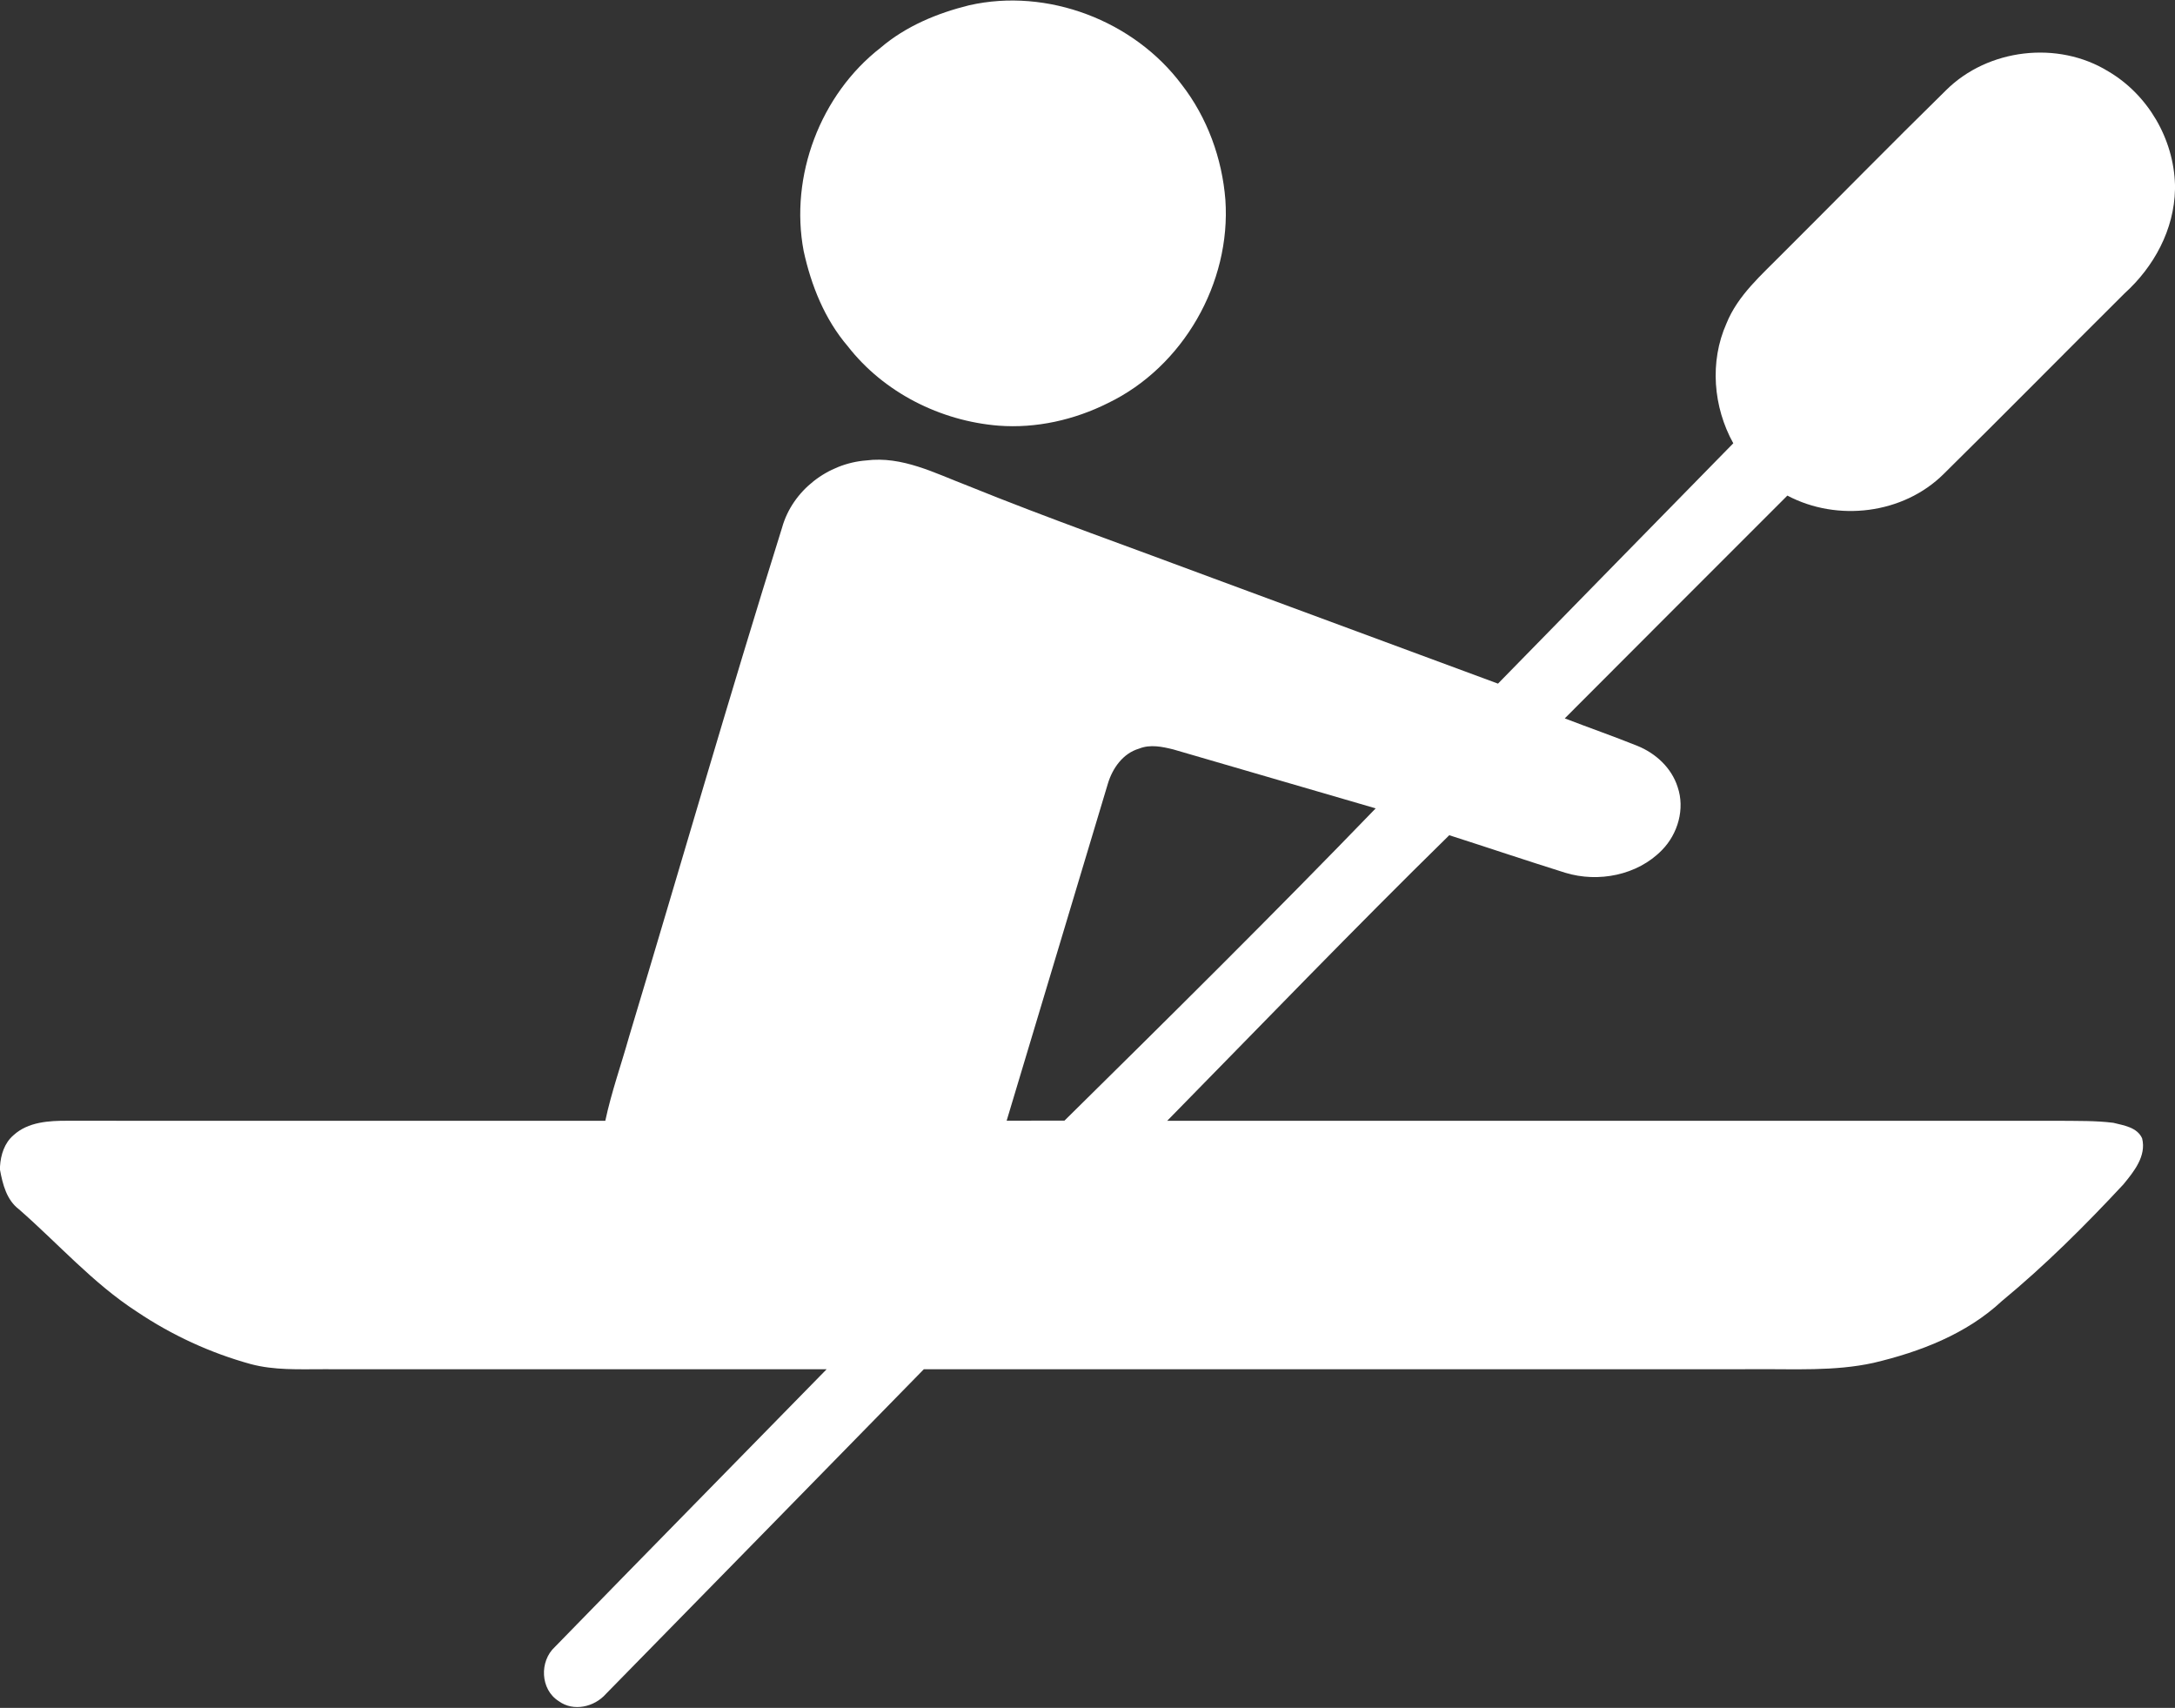 <?xml version="1.0" encoding="UTF-8"?> <svg xmlns="http://www.w3.org/2000/svg" width="512pt" height="402pt" viewBox="0 0 512 402" version="1.1"><rect x="0" y="0" width="512" height="402" fill="#333333" stroke="none"/><g id="#ffffffff"><path fill="#ffffff" opacity="1.00" d=" M 228.14 1.24 C 246.57 -2.93 266.91 4.84 278.18 19.92 C 284.19 27.66 287.70 37.30 288.46 47.05 C 289.81 66.60 278.49 86.37 260.81 94.88 C 252.90 98.84 243.91 100.87 235.05 100.19 C 221.37 99.09 208.04 92.39 199.57 81.50 C 194.14 75.16 190.96 67.21 189.19 59.12 C 185.83 41.46 193.11 22.25 207.30 11.23 C 213.24 6.16 220.62 3.10 228.14 1.24 Z"></path><path fill="#ffffff" opacity="1.00" d=" M 458.12 21.22 C 467.98 11.43 484.44 9.50 496.28 16.79 C 505.63 22.27 511.69 32.67 512.00 43.50 L 512.00 44.54 C 511.82 54.03 507.05 62.79 500.11 69.07 C 485.88 83.21 471.81 97.50 457.53 111.58 C 448.01 121.02 432.51 122.88 420.75 116.65 C 403.27 134.11 385.81 151.60 368.35 169.09 C 374.03 171.28 379.78 173.28 385.42 175.55 C 389.73 177.28 393.48 180.72 394.91 185.22 C 396.69 190.38 394.98 196.31 391.19 200.13 C 385.43 206.03 376.24 207.80 368.48 205.43 C 359.34 202.57 350.27 199.51 341.16 196.59 C 318.67 218.64 296.82 241.34 274.76 263.81 C 344.84 263.81 414.93 263.81 485.02 263.81 C 489.17 263.86 493.35 263.76 497.48 264.28 C 499.93 264.90 503.09 265.32 504.26 267.94 C 505.31 272.11 502.31 275.79 499.83 278.80 C 490.82 288.48 481.43 297.83 471.23 306.25 C 462.90 314.02 451.94 318.21 441.01 320.79 C 431.80 322.81 422.33 322.19 412.99 322.28 C 347.81 322.29 282.64 322.27 217.47 322.29 C 192.54 347.78 167.59 373.25 142.63 398.71 C 139.92 401.79 134.99 402.95 131.53 400.41 C 127.18 397.68 126.93 391.02 130.64 387.63 C 151.90 365.80 173.28 344.08 194.59 322.29 C 155.05 322.27 115.52 322.29 75.99 322.28 C 70.33 322.28 64.57 322.55 59.05 321.08 C 49.53 318.46 40.45 314.27 32.25 308.76 C 21.89 302.06 13.69 292.70 4.45 284.63 C 1.55 282.43 0.63 278.75 0.00 275.35 L 0.00 274.58 C 0.16 271.85 1.04 269.01 3.19 267.19 C 6.63 264.05 11.54 263.78 15.96 263.80 C 58.14 263.83 100.31 263.81 142.49 263.81 C 143.92 257.08 146.24 250.58 148.10 243.96 C 160.13 204.06 171.62 164.00 184.09 124.23 C 186.53 115.42 194.88 109.07 203.89 108.38 C 212.37 107.29 220.13 111.40 227.78 114.32 C 246.90 122.07 266.38 128.91 285.69 136.15 C 308.01 144.40 330.32 152.66 352.63 160.91 C 371.09 142.05 389.54 123.18 408.02 104.34 C 403.28 95.80 402.41 85.13 406.41 76.14 C 409.11 69.45 414.71 64.68 419.64 59.66 C 432.48 46.86 445.18 33.91 458.12 21.22 M 268.14 176.21 C 264.34 177.32 261.88 180.83 260.79 184.47 C 252.85 210.91 244.90 237.34 236.97 263.78 C 241.51 263.78 246.04 263.79 250.58 263.77 C 275.21 239.48 299.80 215.15 323.84 190.27 C 307.96 185.66 292.08 181.02 276.21 176.40 C 273.59 175.75 270.74 175.15 268.14 176.21 Z"></path></g></svg> 